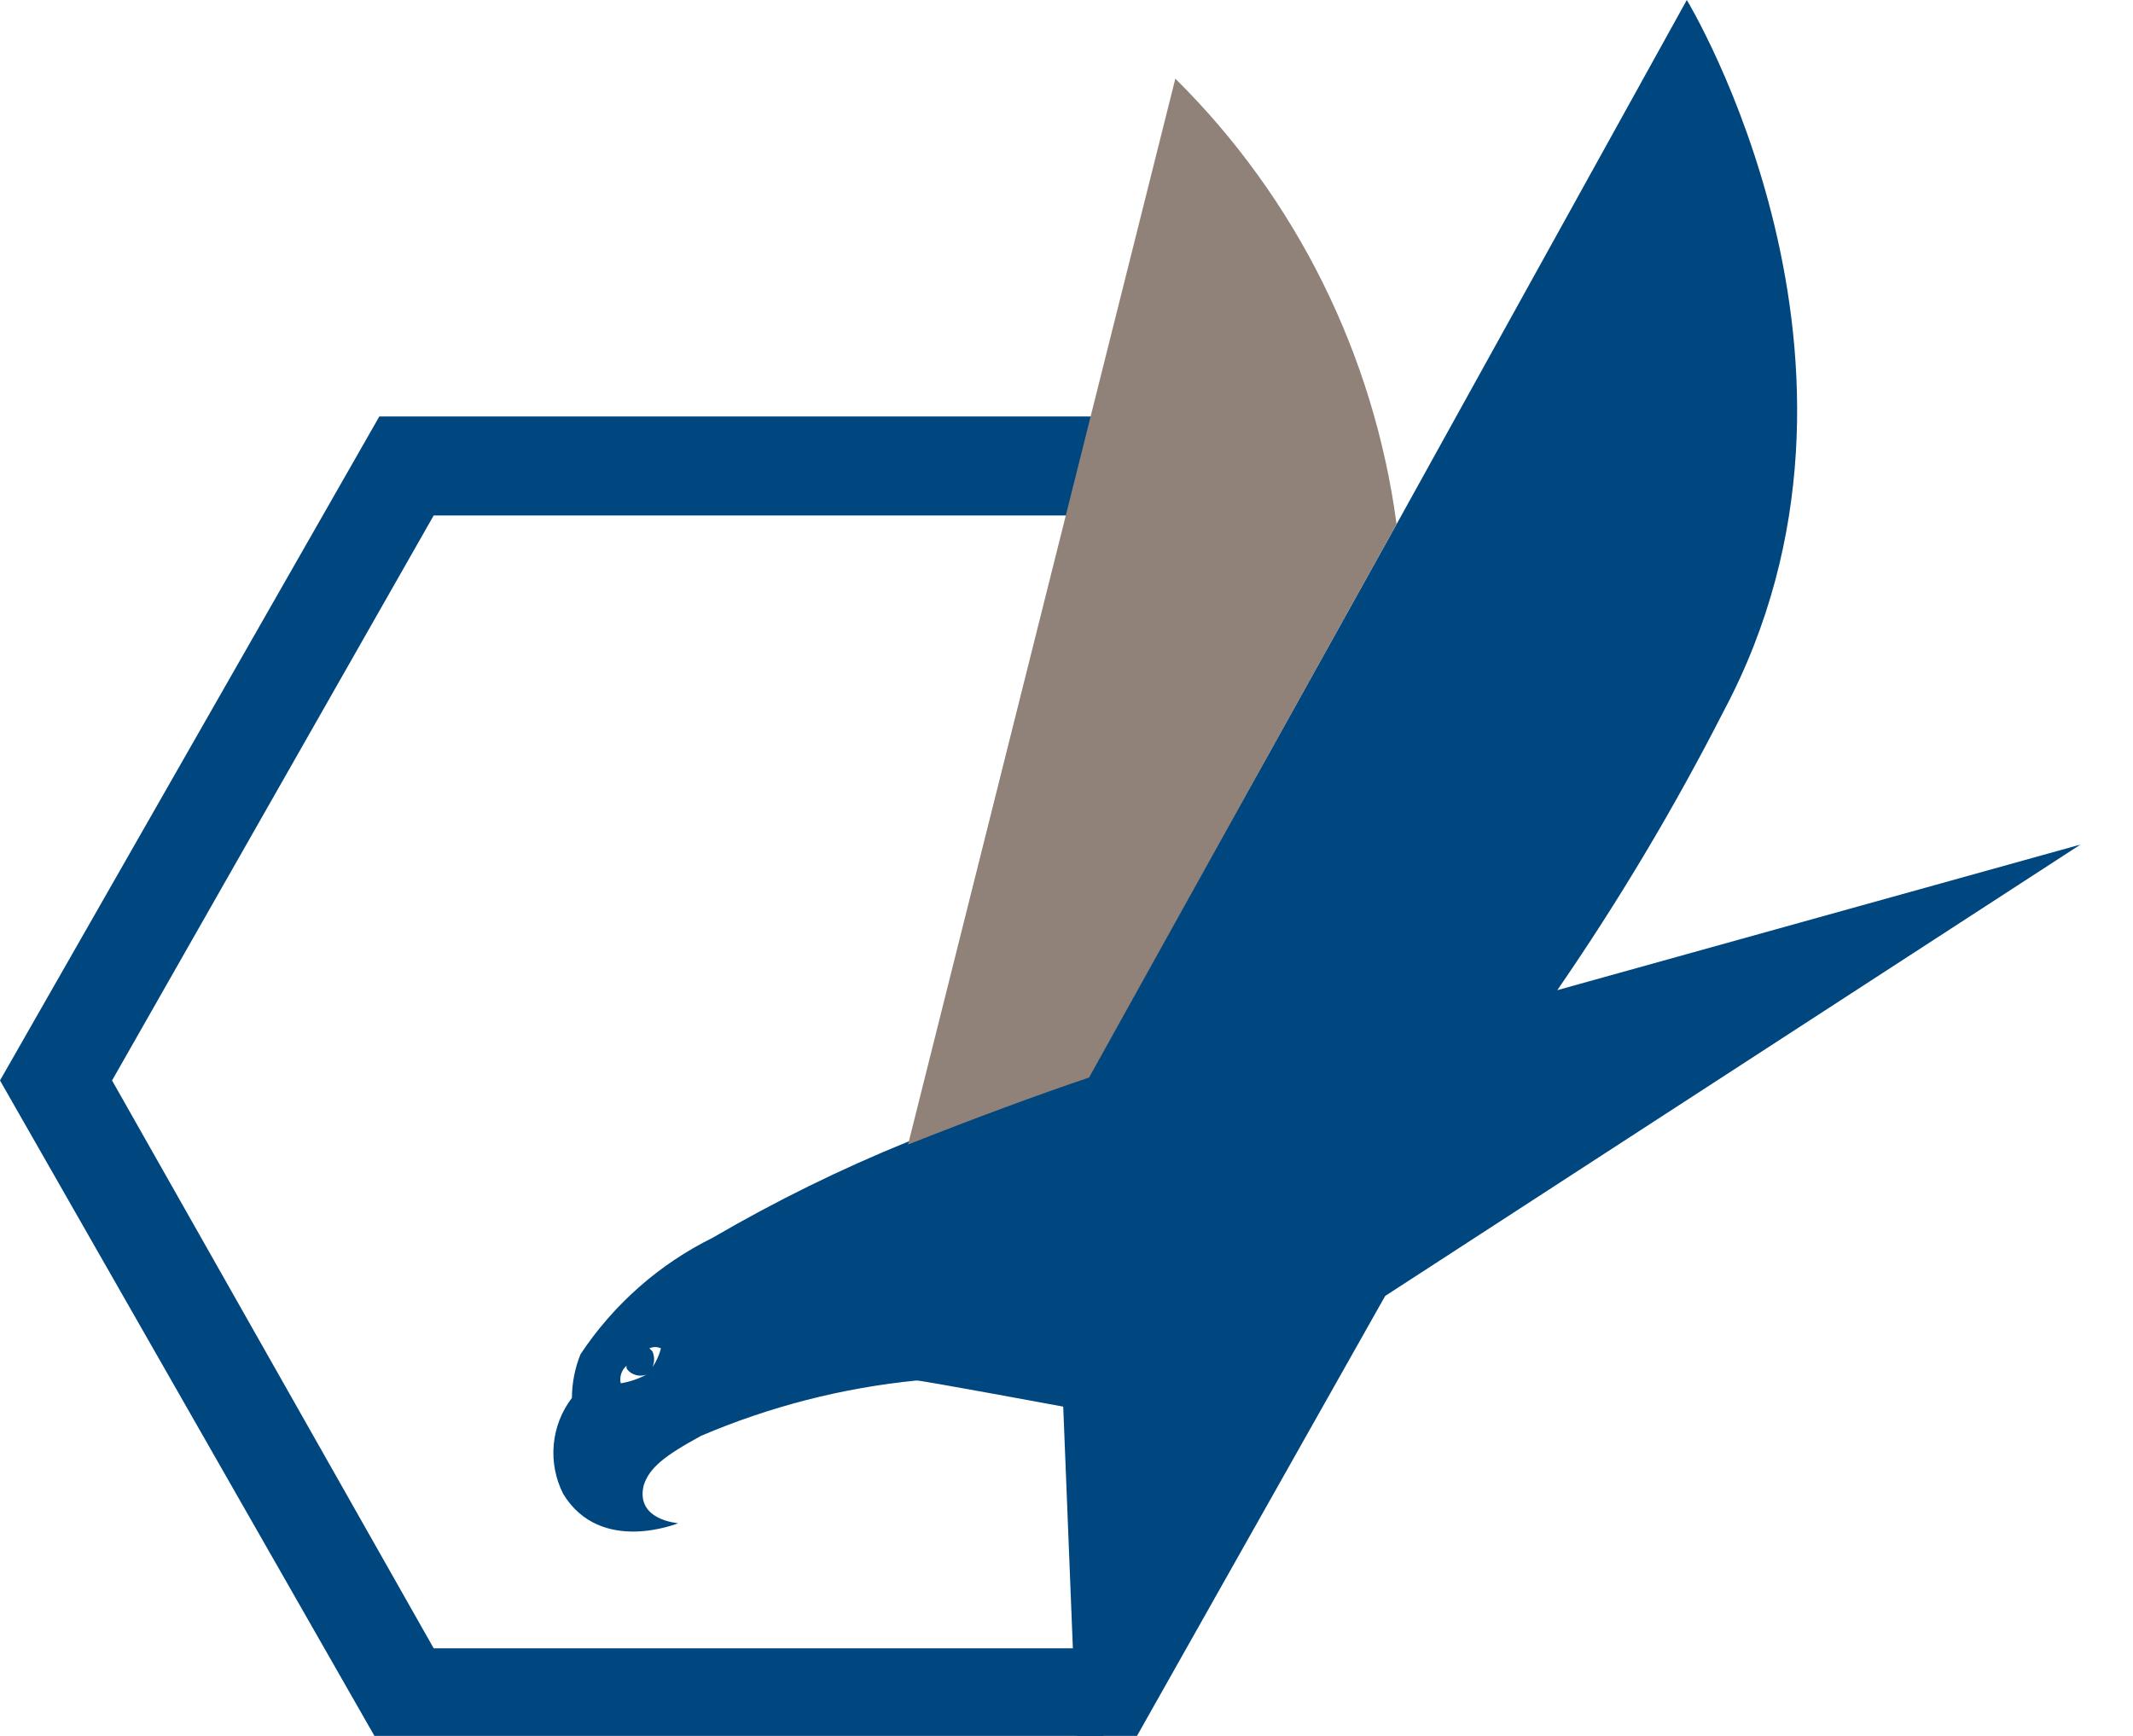 <?xml version="1.0" encoding="UTF-8"?>
<svg xmlns="http://www.w3.org/2000/svg" width="43" height="35" viewBox="0 0 43 35" fill="none">
  <g id="Frame" clip-path="url(#clip0_917_63734)">
    <g id="Group 88967">
      <g id="Group 86131">
        <path id="Path 396535" d="M7.647 8.397L0 21.785L7.647 35.173H22.245V33.234H8.743L2.259 21.785L8.743 10.393H22.066V8.397H7.647Z" fill="#00467F"></path>
        <path id="Path 396536" d="M31.394 19.964C32.635 18.163 33.758 16.279 34.754 14.327C38.465 7.34 34.005 0 34.005 0L28.154 10.569L25.605 15.149L21.956 21.667C20.915 22.02 19.639 22.489 18.307 23.018C16.951 23.569 15.634 24.217 14.367 24.956C13.291 25.487 12.372 26.297 11.703 27.304C11.59 27.584 11.531 27.883 11.529 28.185C11.321 28.458 11.194 28.785 11.163 29.128C11.132 29.472 11.199 29.817 11.355 30.123C12.109 31.357 13.672 30.711 13.672 30.711C13.672 30.711 12.803 30.652 12.977 29.947C13.092 29.595 13.383 29.359 14.135 28.949C15.52 28.358 16.985 27.982 18.48 27.834C18.595 27.834 21.434 28.361 21.434 28.361L21.666 34.175L21.724 35.172H22.824L27.924 26.13L41.942 17.028L31.394 19.964ZM13.034 27.715C12.871 27.801 12.695 27.861 12.514 27.891C12.499 27.827 12.503 27.76 12.523 27.698C12.543 27.636 12.58 27.581 12.629 27.538C12.629 27.598 12.629 27.598 12.687 27.655C12.735 27.695 12.793 27.721 12.854 27.732C12.915 27.742 12.976 27.736 13.034 27.715C13.104 27.662 13.154 27.586 13.175 27.501C13.196 27.415 13.187 27.325 13.151 27.245L13.092 27.186C13.129 27.169 13.168 27.16 13.208 27.16C13.248 27.16 13.288 27.169 13.324 27.186C13.274 27.384 13.174 27.565 13.035 27.713" fill="#00467F"></path>
        <path id="Path 396537" d="M28.154 10.569C27.698 7.154 26.128 3.992 23.694 1.586L18.306 23.077C19.638 22.549 20.908 22.079 21.955 21.726L28.154 10.569Z" fill="#908278"></path>
      </g>
    </g>
  </g>
  <defs>
    <clipPath id="clip0_917_63734">
      <rect width="43" height="35" fill="white"></rect>
    </clipPath>
  </defs>
</svg>
